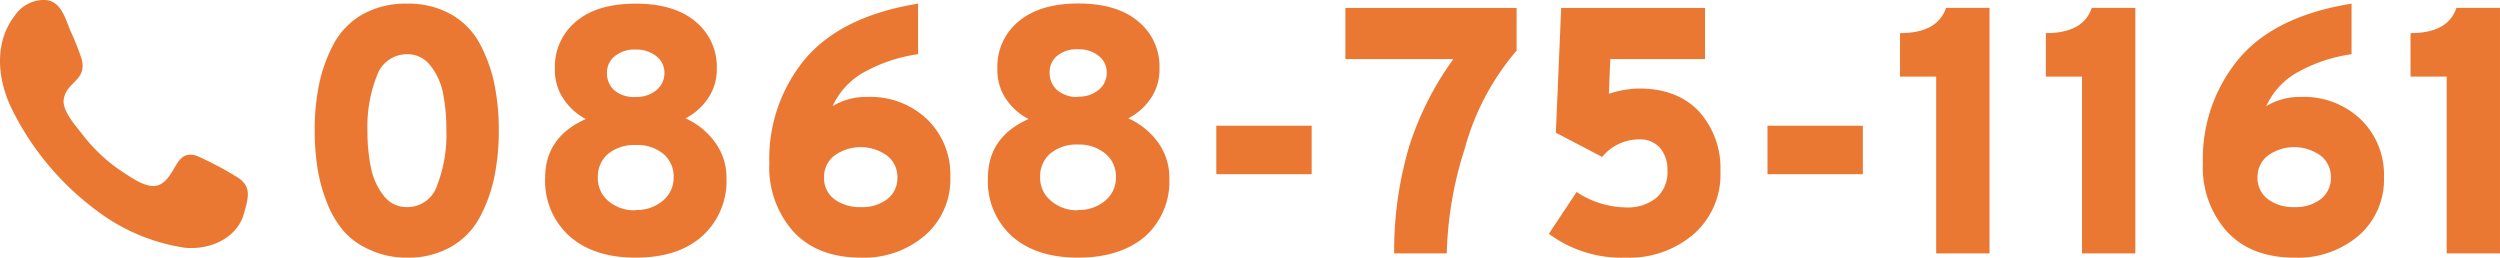 <svg xmlns="http://www.w3.org/2000/svg" viewBox="0 0 314.6 32.42"><defs><style>.cls-1,.cls-2{fill:#ea7832;}.cls-1{fill-rule:evenodd;}</style></defs><g id="レイヤー_2" data-name="レイヤー 2"><g id="text"><path class="cls-1" d="M29.38,22A47.6,47.6,0,0,0,25,19.71c-2.92-1.19-2.72,2.34-4.81,3.48-1.36.74-3.27-.6-4.45-1.35a21,21,0,0,1-5.43-5c-.78-1-2.5-2.91-2.29-4.34.34-2.25,3-2.36,2.24-5.12A34.1,34.1,0,0,0,8.82,3.79C8.09,1.89,7.49-.1,5.35,0A4.42,4.42,0,0,0,1.84,2C-.73,5.32-.34,9.83,1.38,13.49a35.33,35.33,0,0,0,11.1,13.24,24.23,24.23,0,0,0,10.74,4.44c3.39.34,6.59-1.34,7.43-4.14.77-2.57,1-3.83-1.27-5Z"/><path class="cls-2" d="M51.21,32.42a10.93,10.93,0,0,1-4.7-1A9.36,9.36,0,0,1,43.17,29a12.93,12.93,0,0,1-2.09-3.67A20.11,20.11,0,0,1,39.93,21a30.4,30.4,0,0,1-.33-4.59,28.31,28.31,0,0,1,.57-5.87A18.81,18.81,0,0,1,42,5.51,9.43,9.43,0,0,1,45.64,1.8,11.07,11.07,0,0,1,51.21.46a10.91,10.91,0,0,1,5.6,1.37,9.29,9.29,0,0,1,3.6,3.73,18.66,18.66,0,0,1,1.81,5.05,28.94,28.94,0,0,1,.55,5.83,28.46,28.46,0,0,1-.57,5.85,18.74,18.74,0,0,1-1.83,5.06,9.35,9.35,0,0,1-3.6,3.7A10.74,10.74,0,0,1,51.21,32.42Zm0-6.36A3.92,3.92,0,0,0,55,23.35a17.56,17.56,0,0,0,1.17-6.91,23.58,23.58,0,0,0-.42-4.7,8,8,0,0,0-1.59-3.49,3.62,3.62,0,0,0-2.93-1.43,4,4,0,0,0-3.8,2.71,17.35,17.35,0,0,0-1.19,6.91,22.57,22.57,0,0,0,.44,4.66,8.32,8.32,0,0,0,1.59,3.51A3.59,3.59,0,0,0,51.21,26.06Z"/><path class="cls-2" d="M80,32.42q-5.3,0-8.34-2.71A9.31,9.31,0,0,1,68.6,22.4q0-5.16,5.12-7.42A7.65,7.65,0,0,1,71,12.58a6.49,6.49,0,0,1-1.17-3.91,7.35,7.35,0,0,1,2.7-6Q75.18.46,80,.46t7.49,2.23a7.33,7.33,0,0,1,2.71,6A6.37,6.37,0,0,1,89,12.51a7.46,7.46,0,0,1-2.74,2.38A9.17,9.17,0,0,1,90,17.94a7.47,7.47,0,0,1,1.42,4.46,9.31,9.31,0,0,1-3.05,7.31Q85.34,32.42,80,32.42Zm0-6a5,5,0,0,0,3.42-1.17,3.72,3.72,0,0,0,1.35-2.93,3.68,3.68,0,0,0-1.35-3A5.13,5.13,0,0,0,80,18.25a5.18,5.18,0,0,0-3.46,1.1,3.75,3.75,0,0,0-1.31,3,3.73,3.73,0,0,0,1.33,2.95A5,5,0,0,0,80,26.46ZM80,12.2a3.88,3.88,0,0,0,2.61-.86,2.74,2.74,0,0,0,1-2.18,2.61,2.61,0,0,0-1-2.08A4,4,0,0,0,80,6.24a3.84,3.84,0,0,0-2.62.82,2.61,2.61,0,0,0-1,2.1,2.85,2.85,0,0,0,.92,2.2A3.81,3.81,0,0,0,80,12.2Z"/><path class="cls-2" d="M108.34,32.42q-5.48,0-8.53-3.31a12.15,12.15,0,0,1-3-8.56,19.66,19.66,0,0,1,4.59-13.23Q106,2,115.53.46V6.82A19.55,19.55,0,0,0,109,8.94a9.33,9.33,0,0,0-4.22,4.41,8.12,8.12,0,0,1,4.37-1.15A10.33,10.33,0,0,1,116.66,15a9.67,9.67,0,0,1,2.93,7.28,9.33,9.33,0,0,1-3.15,7.31A11.76,11.76,0,0,1,108.34,32.42Zm0-6.36a5.16,5.16,0,0,0,3.31-1,3.33,3.33,0,0,0,1.28-2.74,3.38,3.38,0,0,0-1.31-2.74,5.68,5.68,0,0,0-6.62,0,3.37,3.37,0,0,0-1.3,2.71A3.3,3.3,0,0,0,105,25.07,5.33,5.33,0,0,0,108.34,26.06Z"/><path class="cls-2" d="M135.66,32.42q-5.29,0-8.34-2.71a9.31,9.31,0,0,1-3-7.31q0-5.16,5.12-7.42a7.65,7.65,0,0,1-2.76-2.4,6.49,6.49,0,0,1-1.17-3.91,7.35,7.35,0,0,1,2.7-6q2.68-2.23,7.5-2.23t7.49,2.23a7.33,7.33,0,0,1,2.71,6,6.37,6.37,0,0,1-1.19,3.84,7.46,7.46,0,0,1-2.74,2.38,9.27,9.27,0,0,1,3.76,3.05,7.53,7.53,0,0,1,1.41,4.46,9.31,9.31,0,0,1-3,7.31Q141,32.42,135.66,32.42Zm0-6a5,5,0,0,0,3.42-1.17,3.72,3.72,0,0,0,1.35-2.93,3.68,3.68,0,0,0-1.35-3,5.13,5.13,0,0,0-3.42-1.13,5.2,5.2,0,0,0-3.46,1.1,3.75,3.75,0,0,0-1.31,3,3.73,3.73,0,0,0,1.33,2.95A5,5,0,0,0,135.66,26.46Zm0-14.26a3.88,3.88,0,0,0,2.61-.86,2.74,2.74,0,0,0,1-2.18,2.61,2.61,0,0,0-1-2.08,4,4,0,0,0-2.61-.84,3.84,3.84,0,0,0-2.62.82,2.61,2.61,0,0,0-.95,2.1,2.85,2.85,0,0,0,.92,2.2A3.83,3.83,0,0,0,135.66,12.2Z"/><path class="cls-2" d="M153.06,21.92v-6.1h12v6.1Z"/><path class="cls-2" d="M175.44,31.89a46.41,46.41,0,0,1,1.85-13.33A38.36,38.36,0,0,1,182.9,7.43H169.3V1h21.55V6.37a31.67,31.67,0,0,0-6.51,12.28,46.66,46.66,0,0,0-2.28,13.24Z"/><path class="cls-2" d="M204.58,32.42a15.3,15.3,0,0,1-9.67-3l3.49-5.26a11.49,11.49,0,0,0,6.18,1.94,5.73,5.73,0,0,0,3.84-1.19,4.25,4.25,0,0,0,1.41-3.44,4.26,4.26,0,0,0-.92-2.85,3.37,3.37,0,0,0-2.7-1.08,6,6,0,0,0-4.59,2.21l-5.83-3.05L196.46,1h18.1V7.43H202.64l-.18,4.37a12.93,12.93,0,0,1,3.8-.66c3.26,0,5.79,1,7.57,2.92a10.61,10.61,0,0,1,2.67,7.46,10,10,0,0,1-3.36,7.94A12.42,12.42,0,0,1,204.58,32.42Z"/><path class="cls-2" d="M222.42,21.92v-6.1h12v6.1Z"/><path class="cls-2" d="M243.65,31.89V9.64H239.1V4.17q4.72,0,5.79-3.18h5.47v30.9Z"/><path class="cls-2" d="M262,31.89V9.64h-4.55V4.17q4.72,0,5.78-3.18h5.48v30.9Z"/><path class="cls-2" d="M288.73,32.42q-5.48,0-8.52-3.31a12.11,12.11,0,0,1-3-8.56,19.66,19.66,0,0,1,4.59-13.23Q286.34,2,295.92.46V6.82a19.55,19.55,0,0,0-6.51,2.12,9.33,9.33,0,0,0-4.22,4.41,8.12,8.12,0,0,1,4.37-1.15A10.33,10.33,0,0,1,297.05,15,9.67,9.67,0,0,1,300,22.31a9.33,9.33,0,0,1-3.15,7.31A11.76,11.76,0,0,1,288.73,32.42Zm0-6.36a5.16,5.16,0,0,0,3.31-1,3.33,3.33,0,0,0,1.28-2.74,3.4,3.4,0,0,0-1.3-2.74,5.69,5.69,0,0,0-6.63,0,3.37,3.37,0,0,0-1.3,2.71,3.3,3.3,0,0,0,1.28,2.76A5.33,5.33,0,0,0,288.73,26.06Z"/><path class="cls-2" d="M307.89,31.89V9.64h-4.55V4.17c3.15,0,5.07-1.06,5.78-3.18h5.48v30.9Z"/></g></g></svg>